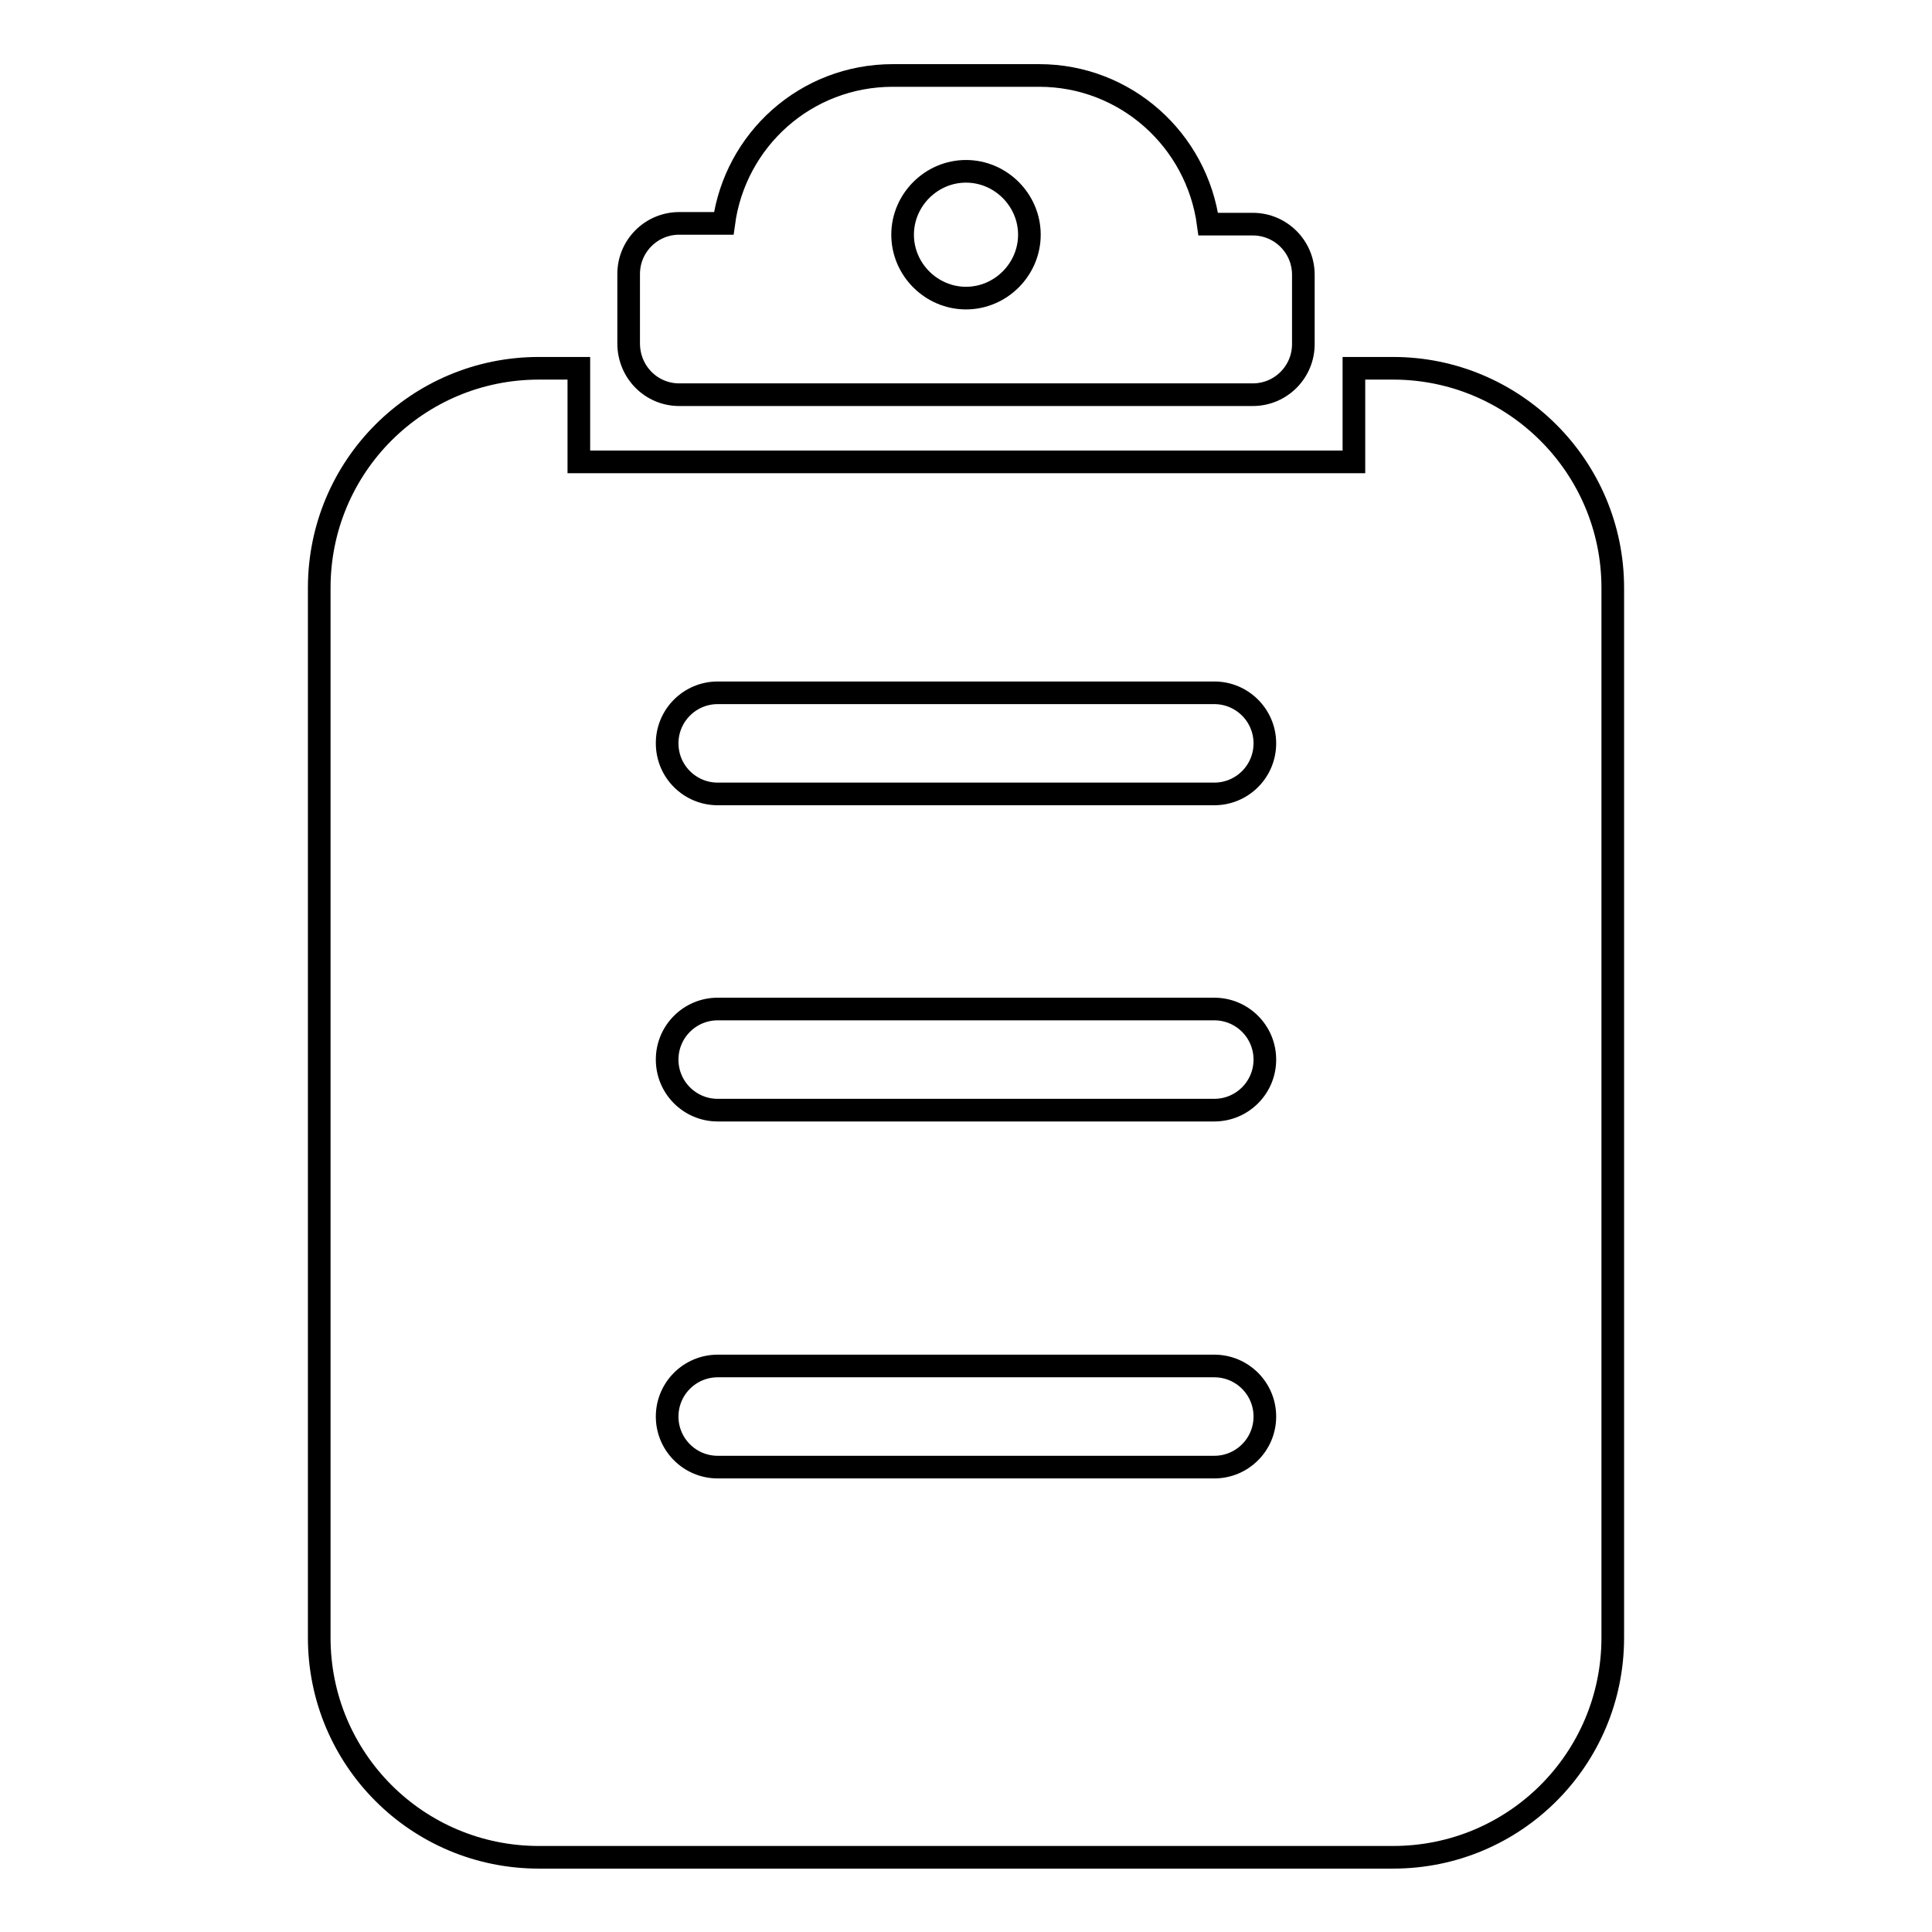 <?xml version="1.0" encoding="utf-8"?>
<!-- Svg Vector Icons : http://www.onlinewebfonts.com/icon -->
<!DOCTYPE svg PUBLIC "-//W3C//DTD SVG 1.1//EN" "http://www.w3.org/Graphics/SVG/1.1/DTD/svg11.dtd">
<svg version="1.1" xmlns="http://www.w3.org/2000/svg" xmlns:xlink="http://www.w3.org/1999/xlink" x="0px" y="0px" viewBox="0 0 256 256" enable-background="new 0 0 256 256" xml:space="preserve">
<g><g><path stroke-width="3" fill-opacity="0" stroke="#000000"  d="M184.6,48.8h-5.2v12.4H76.7V48.8h-5.3c-16.1,0-29.1,13-29.1,29.1v139.1c0,16.1,13,29.1,29.1,29.1h113.2c16.1,0,29.1-13,29.1-29.1V77.9C213.7,61.8,200.6,48.8,184.6,48.8z M160.9,194.4H95.1c-3.7,0-6.7-3-6.7-6.7c0-3.7,3-6.7,6.7-6.7h65.8c3.7,0,6.7,3,6.7,6.7S164.6,194.4,160.9,194.4z M160.9,147.1H95.1c-3.7,0-6.7-3-6.7-6.7s3-6.7,6.7-6.7h65.8c3.7,0,6.7,3,6.7,6.7C167.6,144.1,164.6,147.1,160.9,147.1z M160.9,105.2H95.1c-3.7,0-6.7-3-6.7-6.7c0-3.7,3-6.7,6.7-6.7h65.8c3.7,0,6.7,3,6.7,6.7S164.6,105.2,160.9,105.2z"/><path stroke-width="3" fill-opacity="0" stroke="#000000"  d="M90,52.3H166c3.7,0,6.7-3,6.7-6.7v-9.2c0-3.7-3-6.7-6.7-6.7h-5.9C158.6,18.5,149.1,10,137.7,10h-19.4c-11.5,0-20.9,8.5-22.4,19.6H90c-3.7,0-6.7,3-6.7,6.7v9.2C83.3,49.3,86.3,52.3,90,52.3z M128,22.7c4.6,0,8.4,3.8,8.4,8.4s-3.8,8.4-8.4,8.4s-8.4-3.8-8.4-8.4S123.4,22.7,128,22.7z"/></g></g>
</svg>